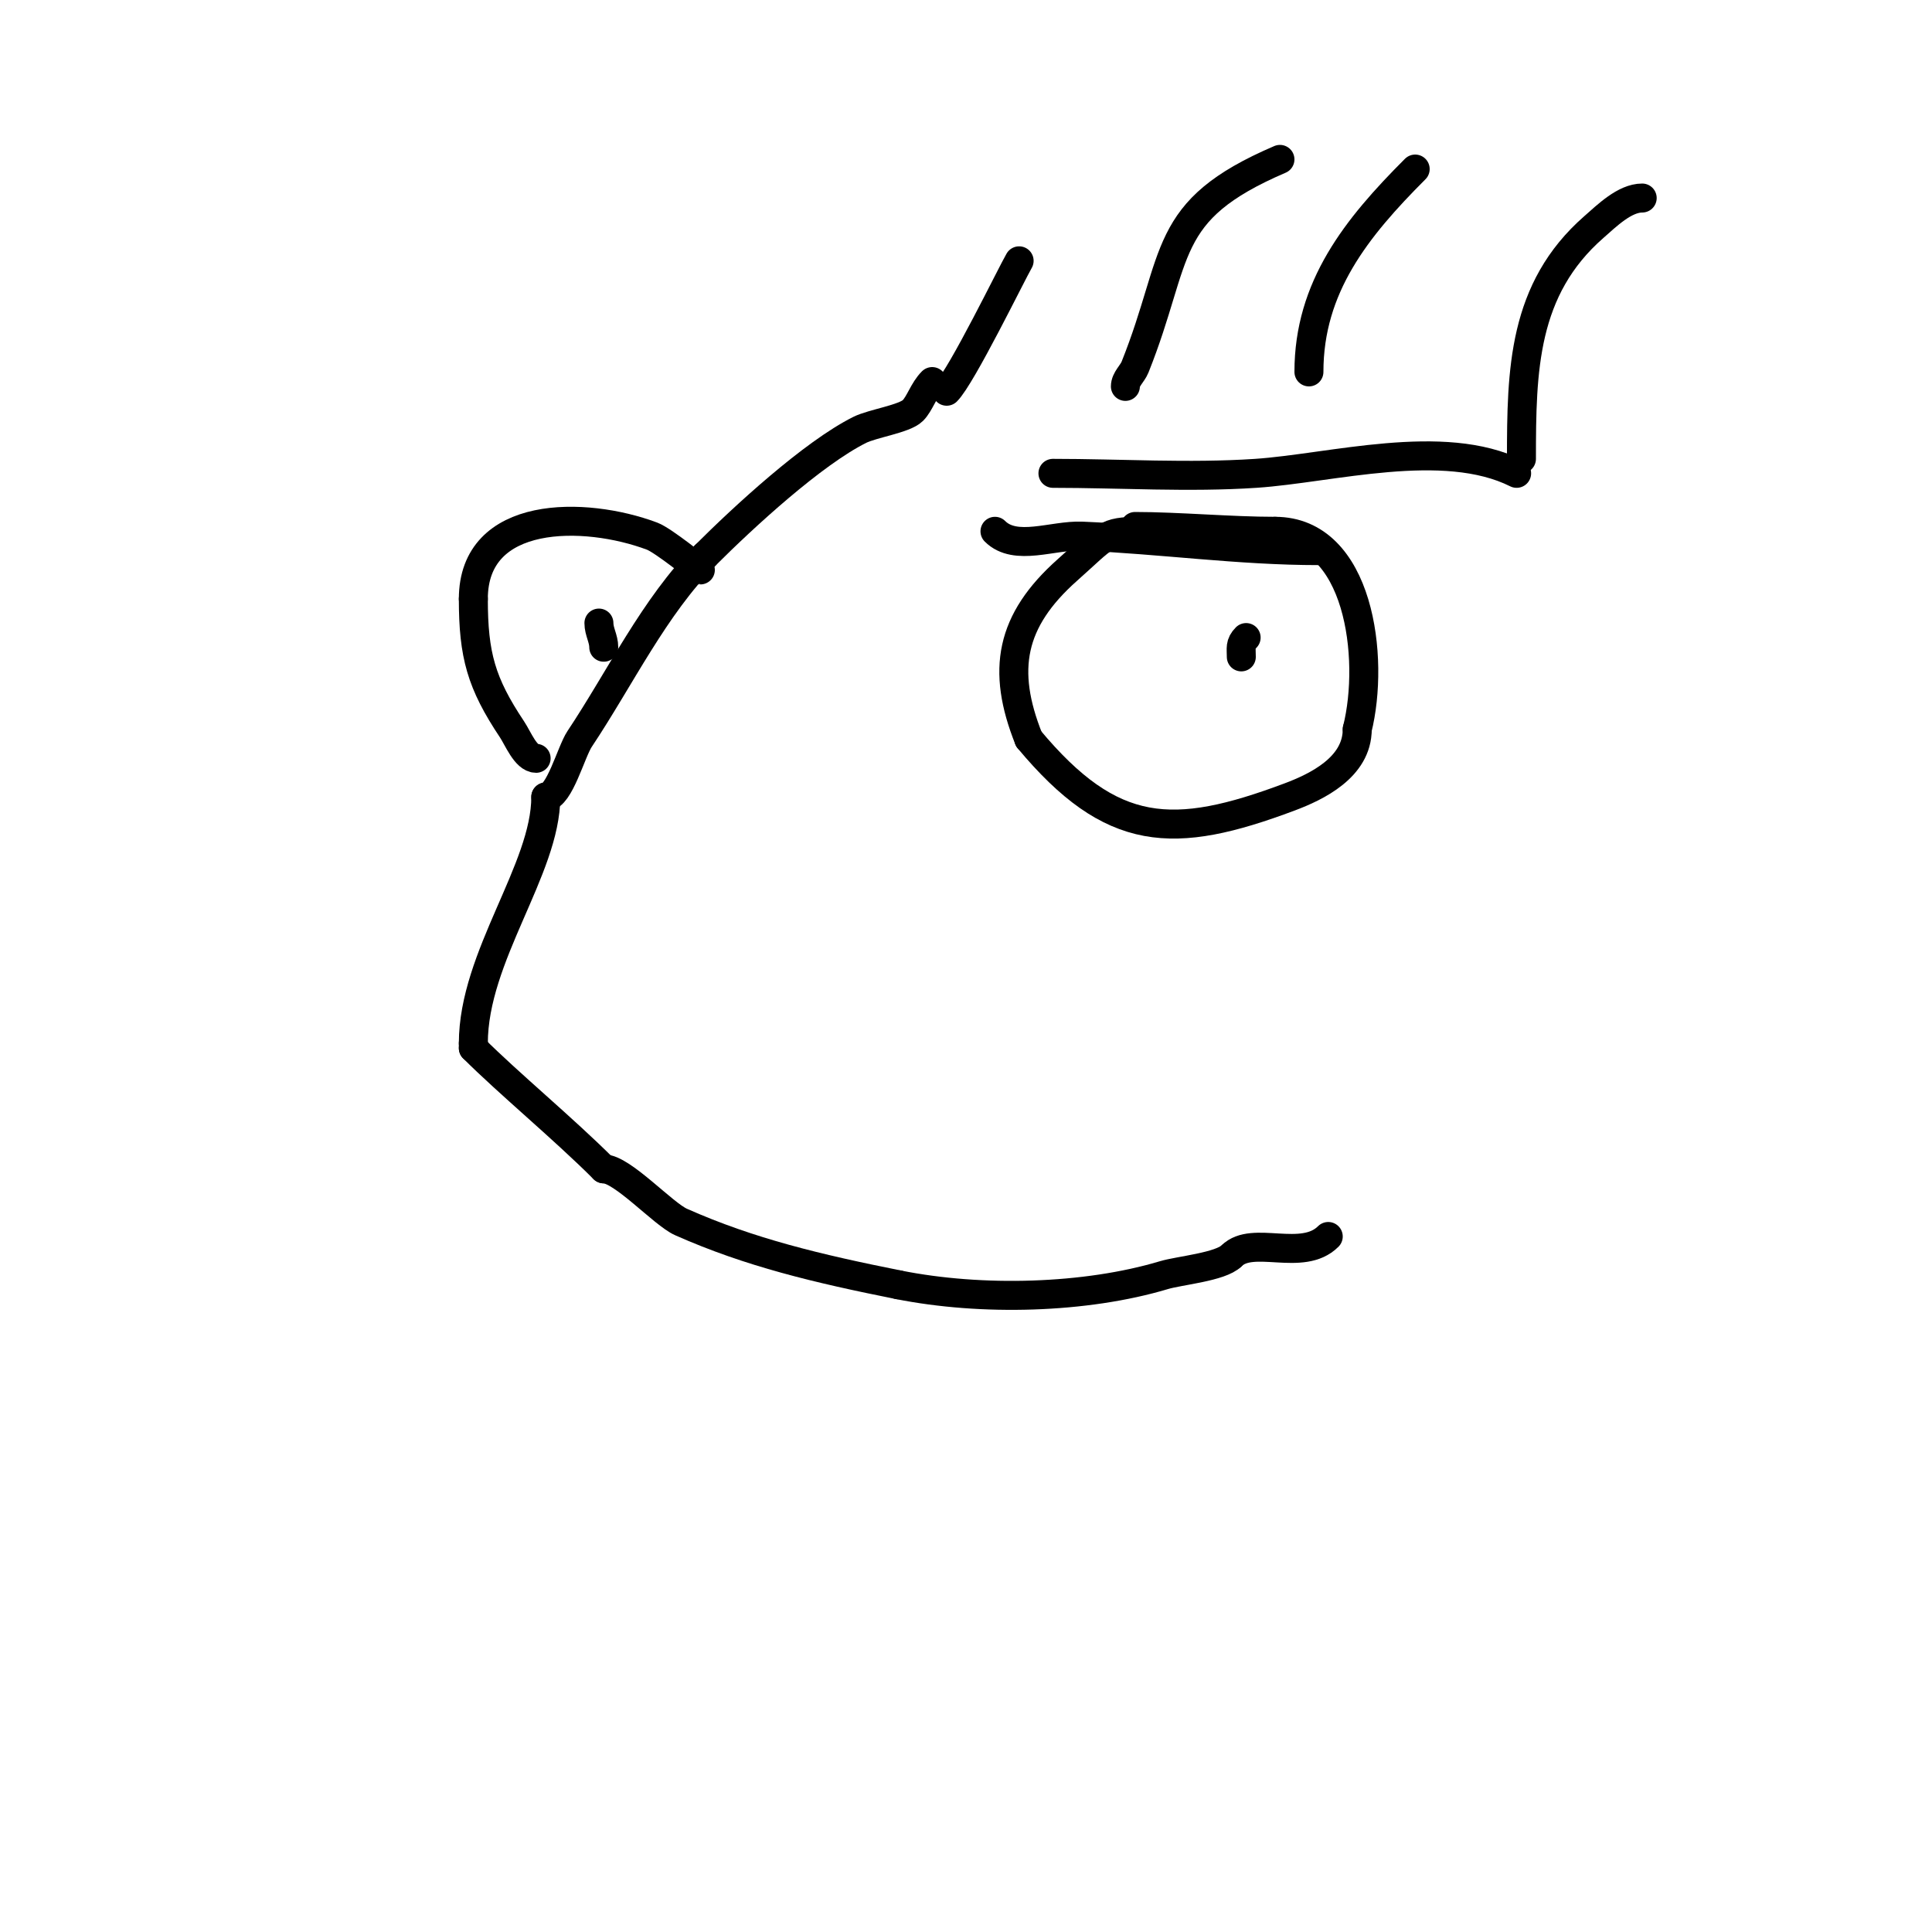 <svg viewBox='0 0 400 400' version='1.1' xmlns='http://www.w3.org/2000/svg' xmlns:xlink='http://www.w3.org/1999/xlink'><g fill='none' stroke='#000000' stroke-width='6' stroke-linecap='round' stroke-linejoin='round'><path d='M236,110c-7.293,0 -6.966,0.858 -15,8c-11.822,10.509 -13.705,20.736 -8,35'/><path d='M213,153c17.197,20.636 29.941,21.022 54,12c5.536,-2.076 14,-6.103 14,-14'/><path d='M281,151c3.696,-14.785 0.428,-41 -17,-41'/><path d='M264,110c-9.213,0 -20.068,-1 -29,-1'/><path d='M193,79c-1.792,1.792 -2.56,4.56 -4,6c-1.724,1.724 -8.355,2.677 -11,4c-9.712,4.856 -23.947,17.947 -32,26'/><path d='M146,115c-10.51,10.51 -17.622,25.433 -26,38c-1.758,2.637 -4.18,12 -7,12'/><path d='M113,165c0,14.984 -15,33.004 -15,51'/><path d='M98,216c0,0.333 0,0.667 0,1'/><path d='M98,217c7.251,7.251 18.647,16.647 27,25'/><path d='M125,242c3.835,0 12.287,9.35 16,11c14.25,6.333 28.347,9.669 45,13'/><path d='M186,266c17.213,3.443 38.757,2.873 55,-2c3.177,-0.953 11.694,-1.694 14,-4'/><path d='M255,260c4.355,-4.355 14.634,1.366 20,-4'/><path d='M258,132c-1.318,1.318 -1,2.215 -1,4'/><path d='M145,118c-0.17,0 -7.6,-6.1 -10,-7c-13.91,-5.216 -37,-5.533 -37,13'/><path d='M98,124c0,11.619 1.624,17.436 8,27c1.231,1.846 2.855,6 5,6'/><path d='M124,129c0,1.776 1,3.224 1,5'/><path d='M196,81c3.103,-3.103 13.471,-24.379 15,-27'/><path d='M233,80c0,-1.491 1.446,-2.616 2,-4c9.294,-23.235 5.089,-32.324 30,-43'/><path d='M271,77c0,-17.568 9.821,-29.821 22,-42'/><path d='M218,98c13.947,0 28.118,0.925 42,0c15.563,-1.038 38.816,-7.592 54,0'/><path d='M314,98'/><path d='M315,95c0,-18.373 0.282,-35.121 15,-48c2.668,-2.335 6.364,-6 10,-6'/><path d='M206,110c4.249,4.249 11.996,0.75 18,1c16.404,0.684 32.522,3 49,3'/></g>
</svg>